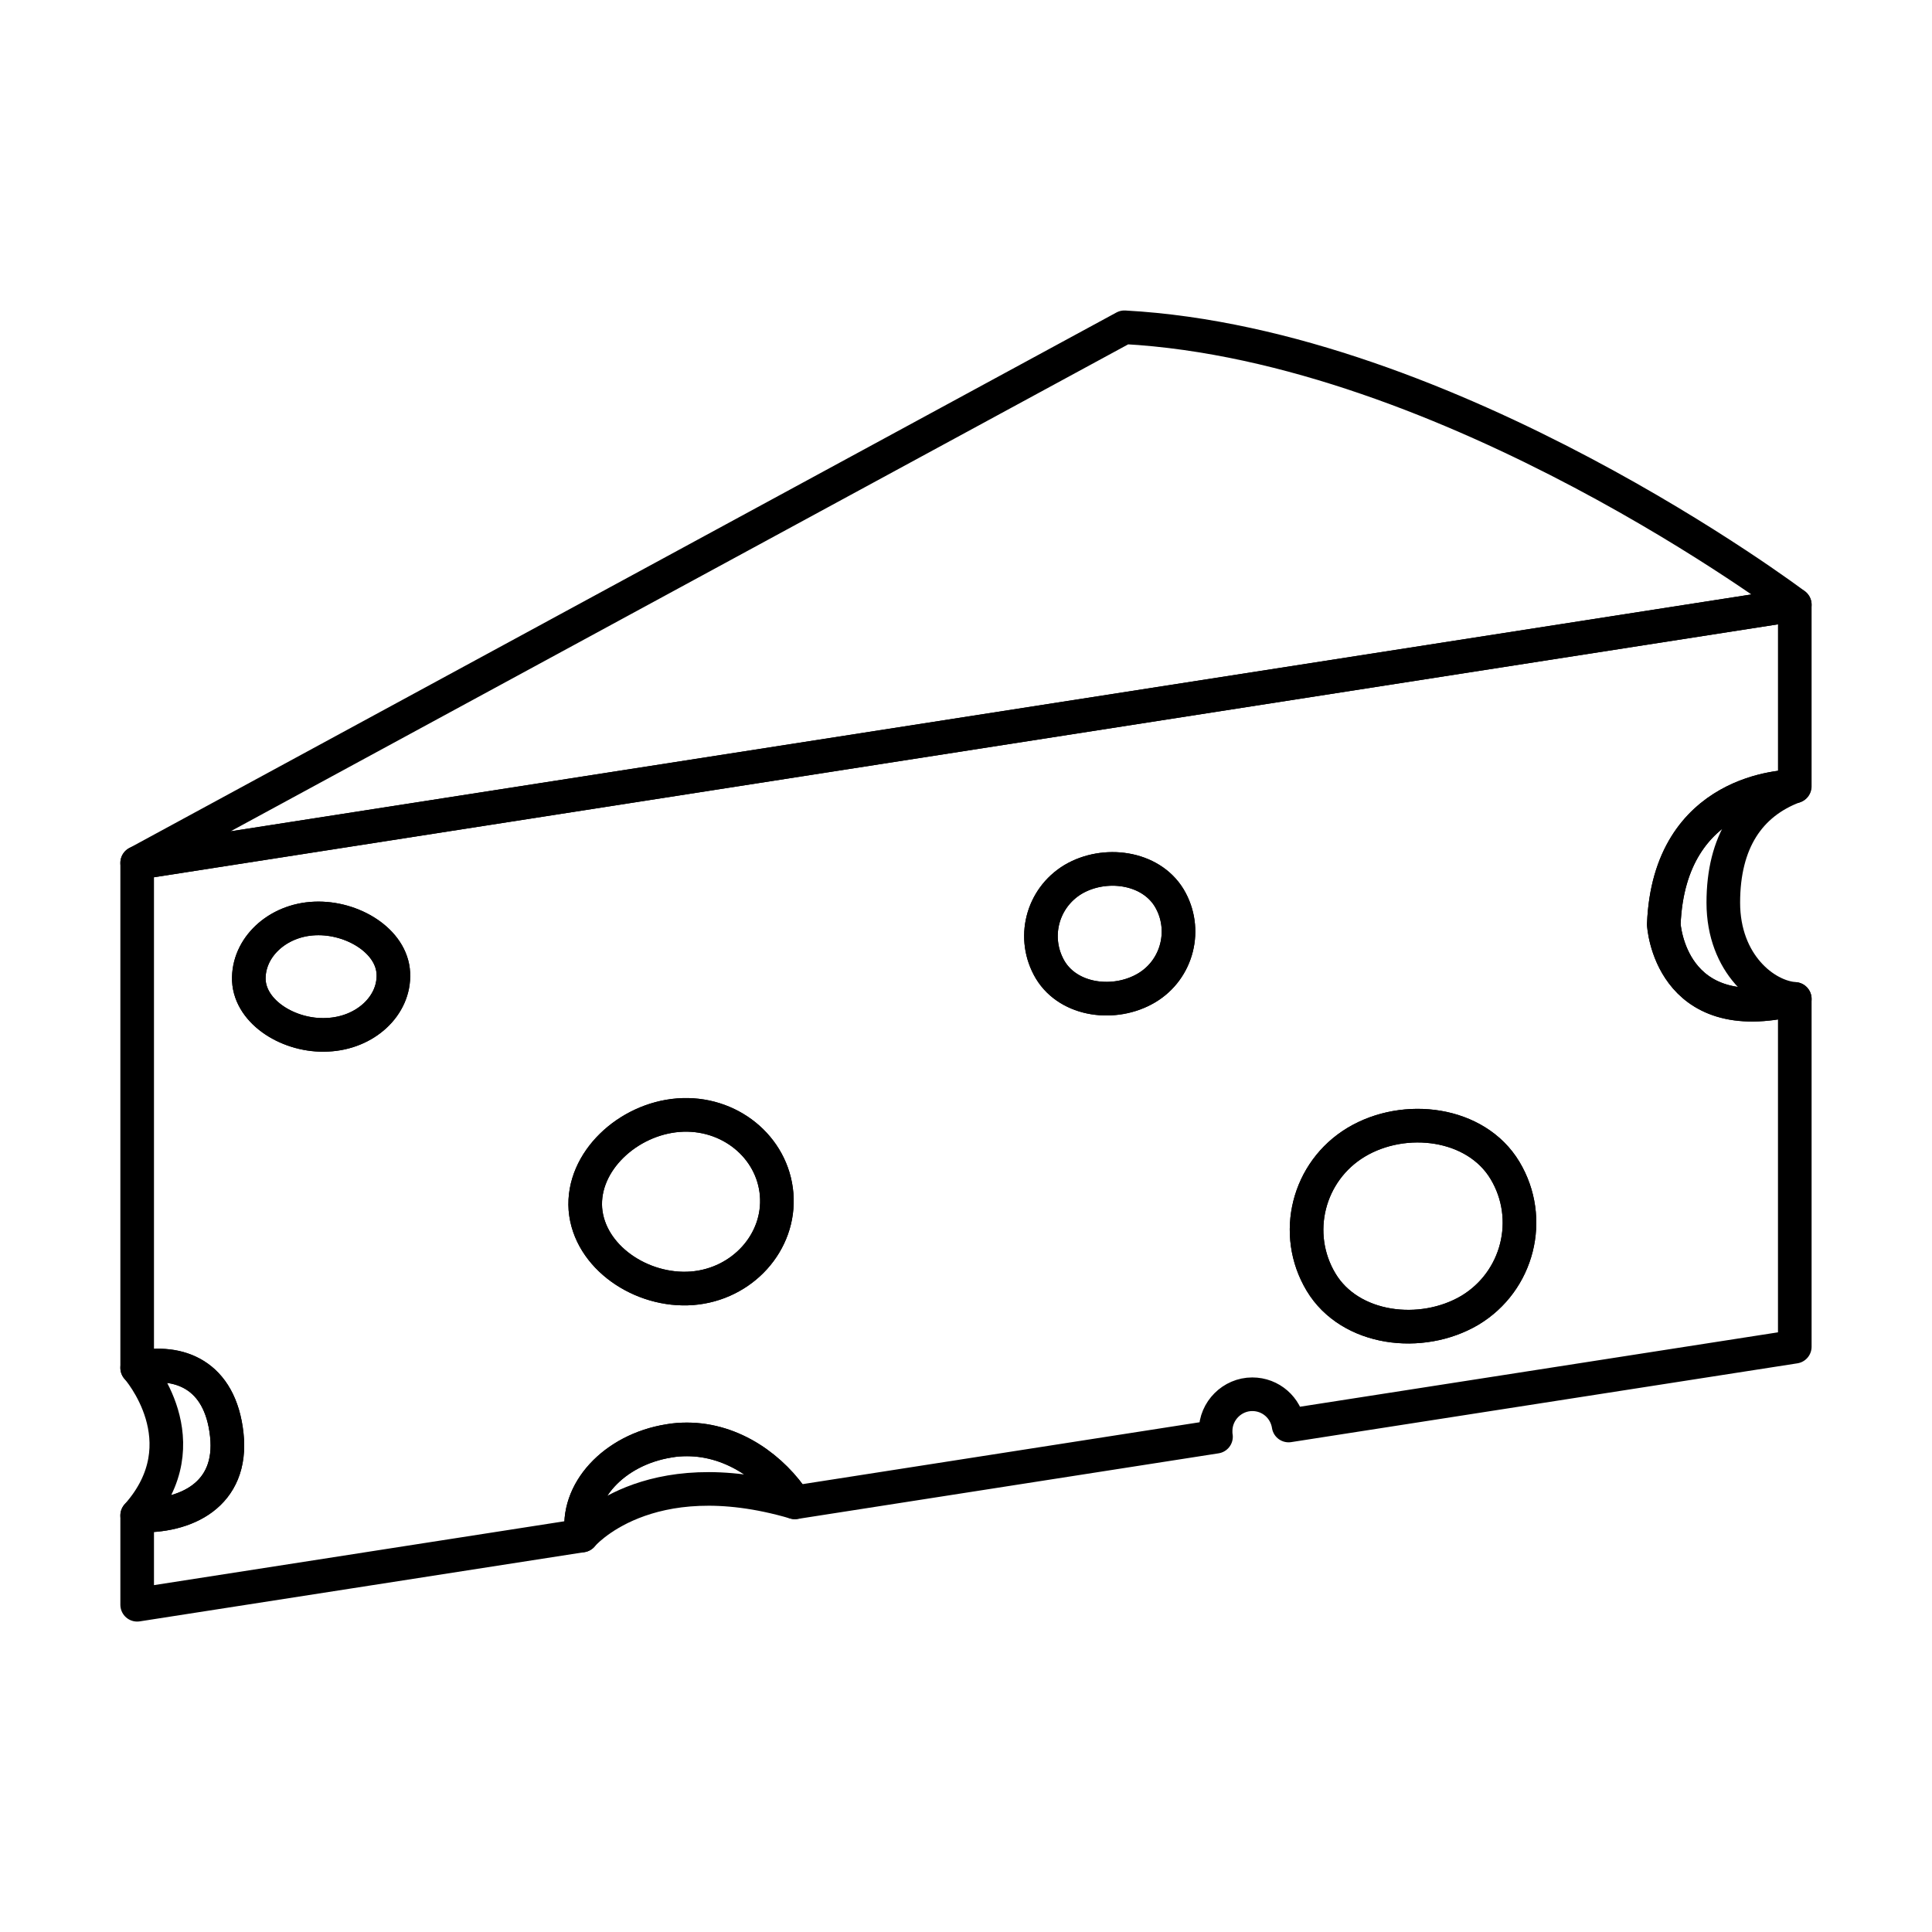<?xml version="1.0" encoding="utf-8"?>
<!-- Generator: Adobe Illustrator 16.0.0, SVG Export Plug-In . SVG Version: 6.00 Build 0)  -->
<!DOCTYPE svg PUBLIC "-//W3C//DTD SVG 1.1//EN" "http://www.w3.org/Graphics/SVG/1.1/DTD/svg11.dtd">
<svg version="1.1" id="Layer_1" xmlns="http://www.w3.org/2000/svg" xmlns:xlink="http://www.w3.org/1999/xlink" x="0px" y="0px"
	 width="50px" height="50px" viewBox="0 0 50 50" enable-background="new 0 0 50 50" xml:space="preserve">
<g>
	<path fill="none" stroke="#000000" stroke-width="0.87" stroke-linejoin="round" stroke-miterlimit="10" d="M46.439,20.351
		c0.01,0,0.01,0,0.01,0v-4.701L3.55,22.331v13.068c1.08-0.229,2.149,0.17,2.319,1.73S4.8,39.271,3.55,39.22v2.311l11.51-1.791
		c-0.18-1.119,0.82-2.219,2.25-2.449c0.16-0.029,0.32-0.039,0.47-0.039c1.21,0,2.23,0.77,2.79,1.629l10.9-1.699
		c-0.01-0.051-0.01-0.09-0.01-0.15c0-0.52,0.43-0.949,0.949-0.949c0.48,0,0.87,0.35,0.94,0.809l13.1-2.039v-9
		c-3.239,0.811-3.39-1.93-3.39-1.93C43.199,20.411,46.249,20.351,46.439,20.351z M8.47,26.78c-0.971,0.051-1.99-0.57-2.03-1.41
		c-0.03-0.84,0.73-1.561,1.71-1.6c0.97-0.041,1.99,0.58,2.03,1.42S9.449,26.739,8.47,26.78z M17.909,33.341
		c-1.31,0.1-2.66-0.811-2.76-2.051c-0.09-1.23,1.1-2.33,2.41-2.43c1.31-0.1,2.439,0.82,2.54,2.051
		C20.199,32.149,19.21,33.239,17.909,33.341z M29.67,25.569c-0.811,0.48-2,0.342-2.49-0.469c-0.48-0.811-0.22-1.85,0.59-2.34
		c0.81-0.48,2-0.33,2.49,0.479C30.739,24.04,30.479,25.091,29.67,25.569z M38.039,33.911c-1.25,0.738-3.1,0.52-3.85-0.73
		s-0.34-2.871,0.91-3.621s3.1-0.52,3.85,0.73S39.289,33.161,38.039,33.911z"/>
	<path fill="none" stroke="#000000" stroke-width="0.87" stroke-linejoin="round" stroke-miterlimit="10" d="M46.449,25.851
		c-3.239,0.811-3.39-1.93-3.39-1.93c0.14-3.51,3.189-3.57,3.38-3.57c-1.17,0.439-1.84,1.43-1.84,3.01
		C44.6,24.95,45.68,25.8,46.449,25.851z"/>
	<path fill="none" stroke="#000000" stroke-width="0.87" stroke-linejoin="round" stroke-miterlimit="10" d="M46.449,15.649
		L3.55,22.331L29.1,8.47C37.55,8.931,46.449,15.649,46.449,15.649z"/>
	<path fill="none" stroke="#000000" stroke-width="0.87" stroke-linejoin="round" stroke-miterlimit="10" d="M29.67,25.569
		c-0.811,0.48-2,0.342-2.49-0.469c-0.48-0.811-0.22-1.85,0.59-2.34c0.81-0.48,2-0.33,2.49,0.479
		C30.739,24.04,30.479,25.091,29.67,25.569z"/>
	<path fill="none" stroke="#000000" stroke-width="0.87" stroke-linejoin="round" stroke-miterlimit="10" d="M10.18,25.19
		c0.04,0.84-0.73,1.549-1.71,1.59c-0.971,0.051-1.99-0.57-2.03-1.41c-0.03-0.84,0.73-1.561,1.71-1.6
		C9.119,23.729,10.14,24.351,10.18,25.19z"/>
	<path fill="none" stroke="#000000" stroke-width="0.87" stroke-linejoin="round" stroke-miterlimit="10" d="M38.039,33.911
		c-1.25,0.738-3.1,0.52-3.85-0.73s-0.34-2.871,0.91-3.621s3.1-0.52,3.85,0.73S39.289,33.161,38.039,33.911z"/>
	
		<path fill="none" stroke="#000000" stroke-width="0.87" stroke-linecap="round" stroke-linejoin="round" stroke-miterlimit="10" d="
		M3.55,39.22c1.699-1.91,0-3.82,0-3.82c1.08-0.229,2.149,0.17,2.319,1.73S4.8,39.271,3.55,39.22z"/>
	<path fill="none" stroke="#000000" stroke-width="0.87" stroke-linejoin="round" stroke-miterlimit="10" d="M20.1,30.911
		c0.1,1.238-0.89,2.328-2.19,2.43c-1.31,0.1-2.66-0.811-2.76-2.051c-0.09-1.23,1.1-2.33,2.41-2.43
		C18.869,28.761,19.999,29.681,20.1,30.911z"/>
	<path fill="none" stroke="#000000" stroke-width="0.87" stroke-linejoin="round" stroke-miterlimit="10" d="M20.569,38.88
		c-3.85-1.129-5.51,0.859-5.51,0.859c-0.18-1.119,0.82-2.219,2.25-2.449c0.16-0.029,0.32-0.039,0.47-0.039
		C18.989,37.251,20.01,38.021,20.569,38.88z"/>
	<path fill="none" stroke="#000000" stroke-width="0.87" stroke-linejoin="round" stroke-miterlimit="10" d="M31.469,37.183"/>
</g>
</svg>
